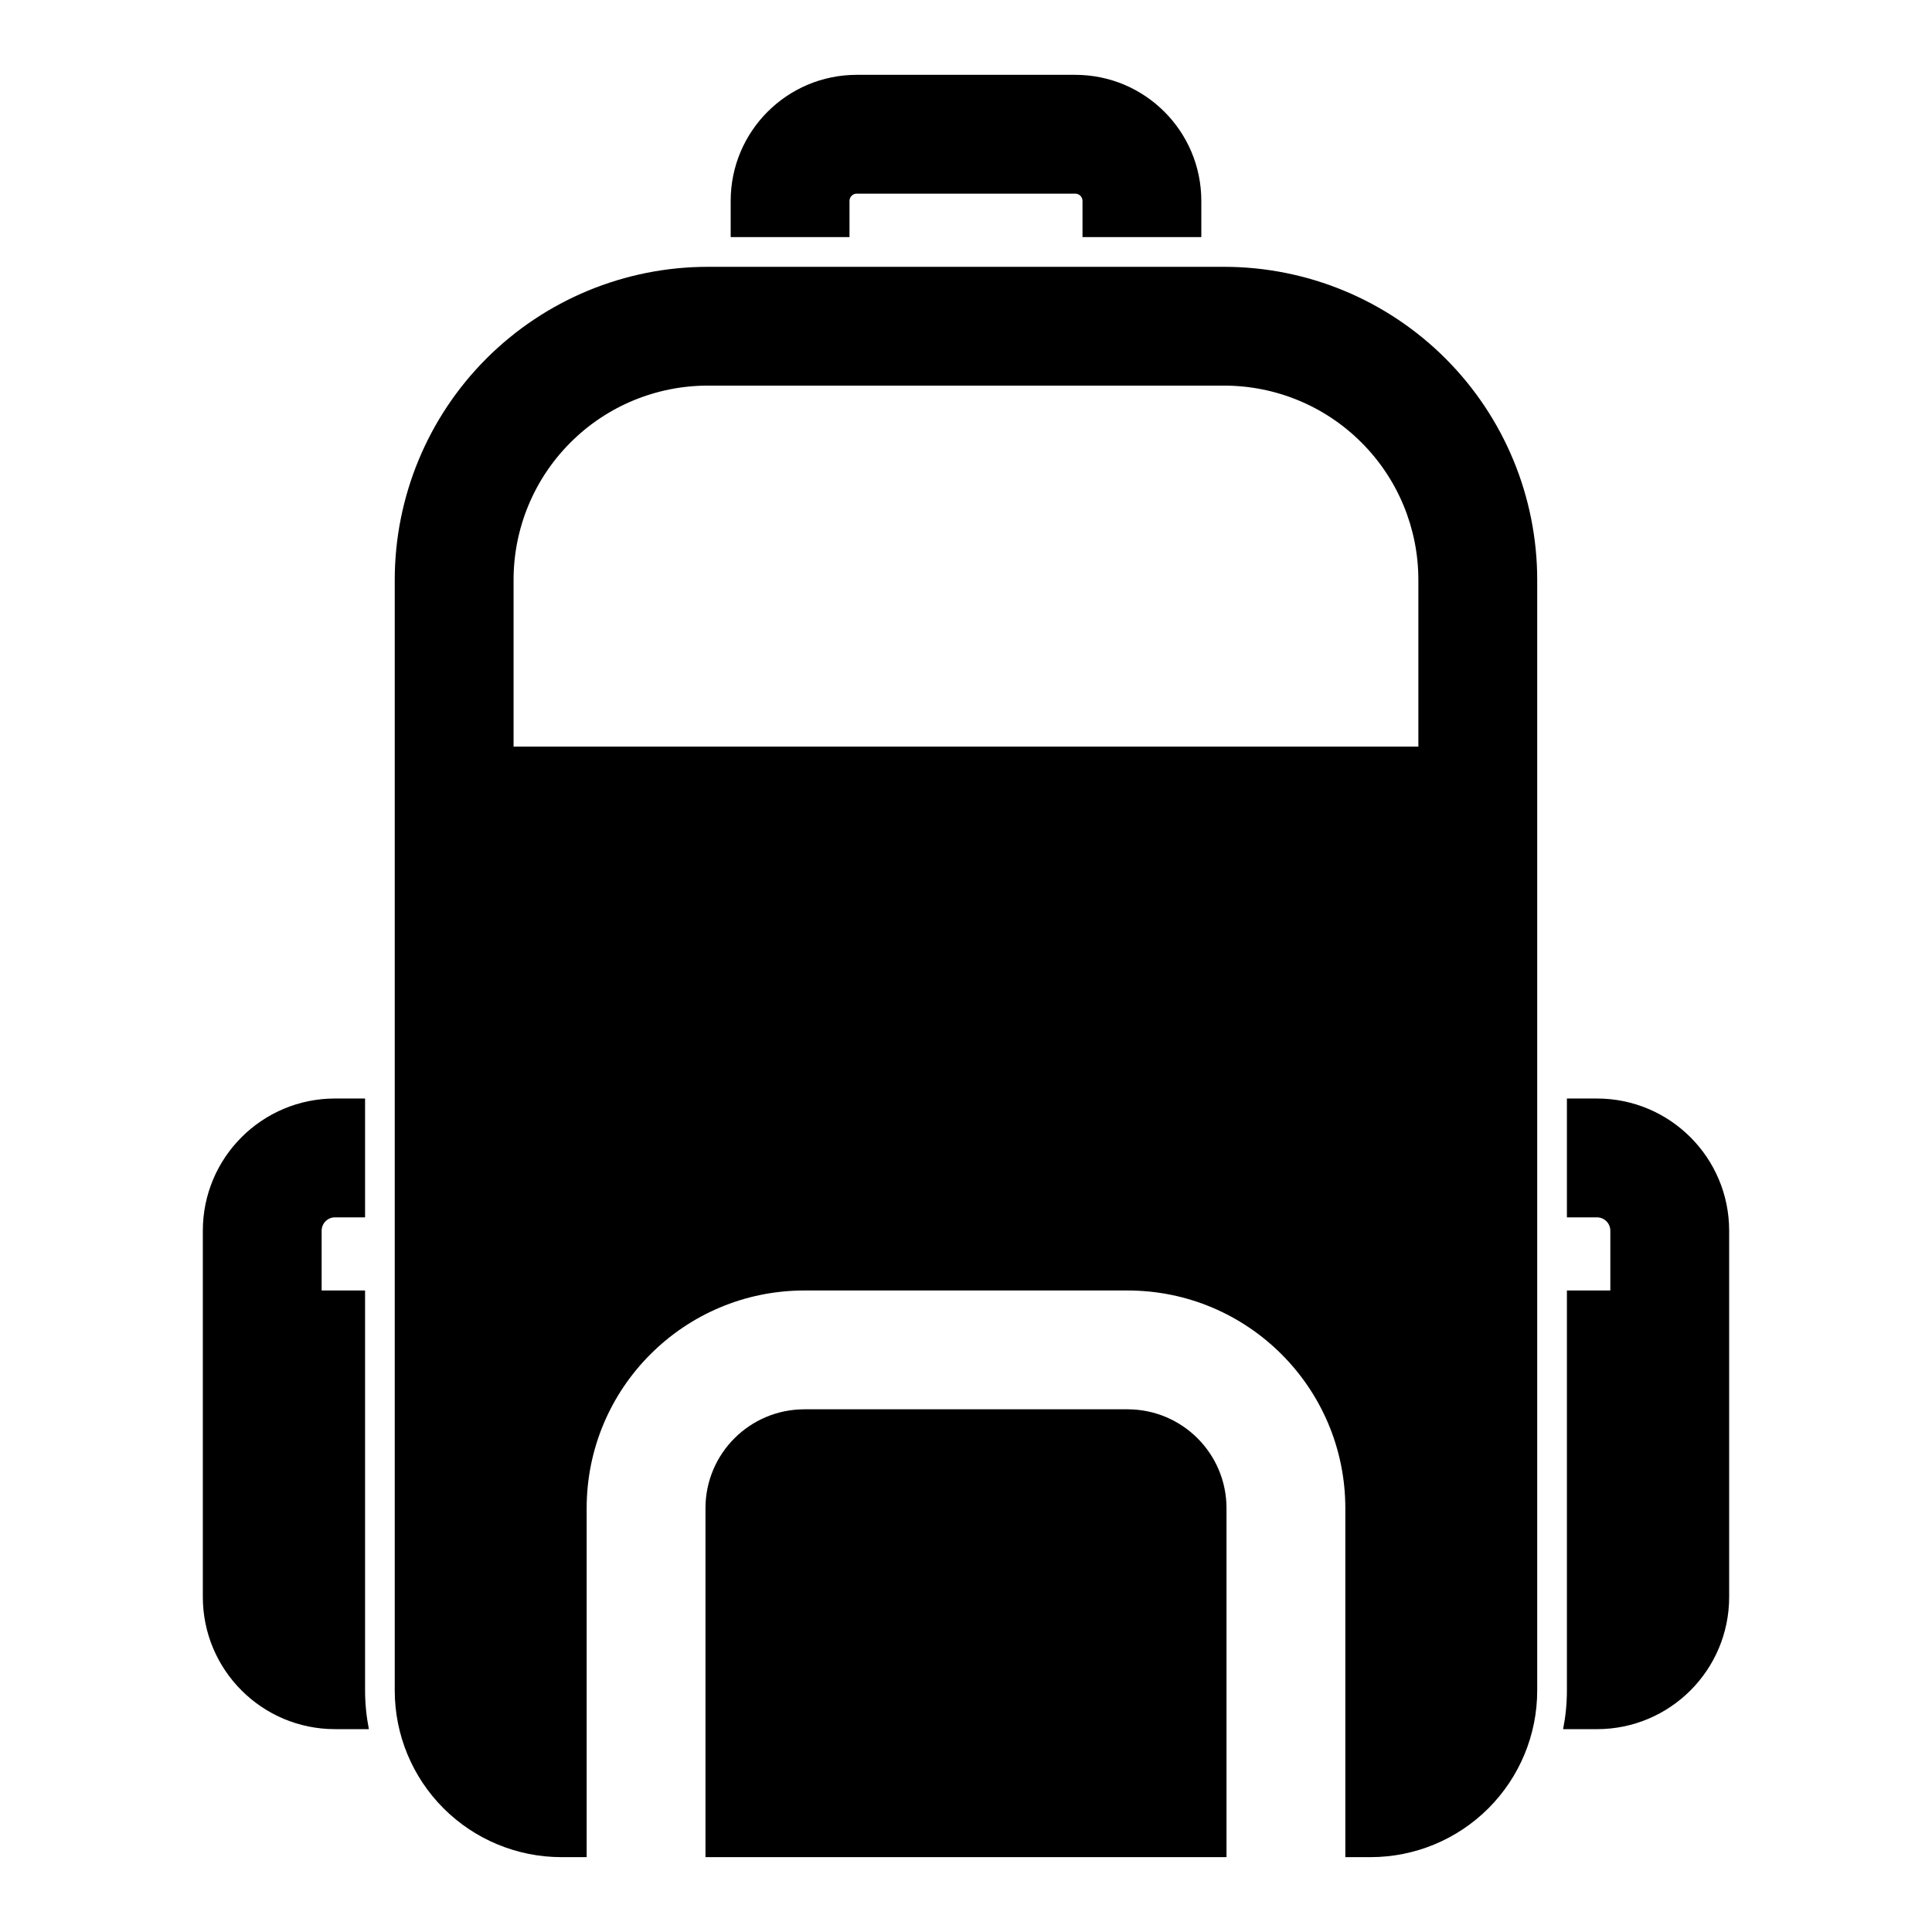 <?xml version="1.0" encoding="UTF-8"?>
<!-- Uploaded to: ICON Repo, www.svgrepo.com, Generator: ICON Repo Mixer Tools -->
<svg fill="#000000" width="800px" height="800px" version="1.1" viewBox="144 144 512 512" xmlns="http://www.w3.org/2000/svg">
 <path d="m299.47 636.16v-92.465c0-31.867 25.836-57.703 57.719-57.703h85.617c31.883 0 57.719 25.836 57.719 57.703v92.465h6.691c11.715 0 22.953-4.66 31.234-12.941s12.926-19.508 12.926-31.219v-294.3c0-22.012-8.738-43.121-24.293-58.68-15.57-15.57-36.684-24.309-58.695-24.309h-136.79c-22.012 0-43.121 8.738-58.695 24.309-15.555 15.555-24.293 36.668-24.293 58.68v294.3c0 11.715 4.644 22.938 12.926 31.219s19.523 12.941 31.234 12.941zm31.488 0v-92.465c0-14.484 11.746-26.215 26.23-26.215h85.617c14.484 0 26.23 11.73 26.23 26.215v92.465zm228.29-201.04h7.965c19.348 0 35.031 15.68 35.031 35.031v97.062c0 19.348-15.68 35.031-35.031 35.031h-8.973c0.66-3.352 1.008-6.785 1.008-10.25v-106h11.508v-15.84c0-1.969-1.59-3.543-3.543-3.543h-7.965zm-318.5 0v31.488h-7.965c-1.953 0-3.543 1.574-3.543 3.543v15.84h11.508v106c0 3.465 0.348 6.894 1.008 10.25h-8.973c-19.348 0-35.031-15.68-35.031-35.031v-97.062c0-19.348 15.68-35.031 35.031-35.031zm227.64-188.93h-136.79c-13.664 0-26.766 5.414-36.414 15.082-9.668 9.652-15.082 22.75-15.082 36.414v44.18h239.78v-44.18c0-13.664-5.414-26.766-15.082-36.414-9.652-9.668-22.75-15.082-36.414-15.082zm-130.75-39.359v-9.59c0-18.453 14.957-33.41 33.41-33.41h57.906c18.453 0 33.41 14.957 33.41 33.41v9.59h-31.488v-9.59c0-1.055-0.852-1.922-1.922-1.922h-57.906c-1.07 0-1.922 0.867-1.922 1.922v9.59z" fill-rule="evenodd"/>
</svg>